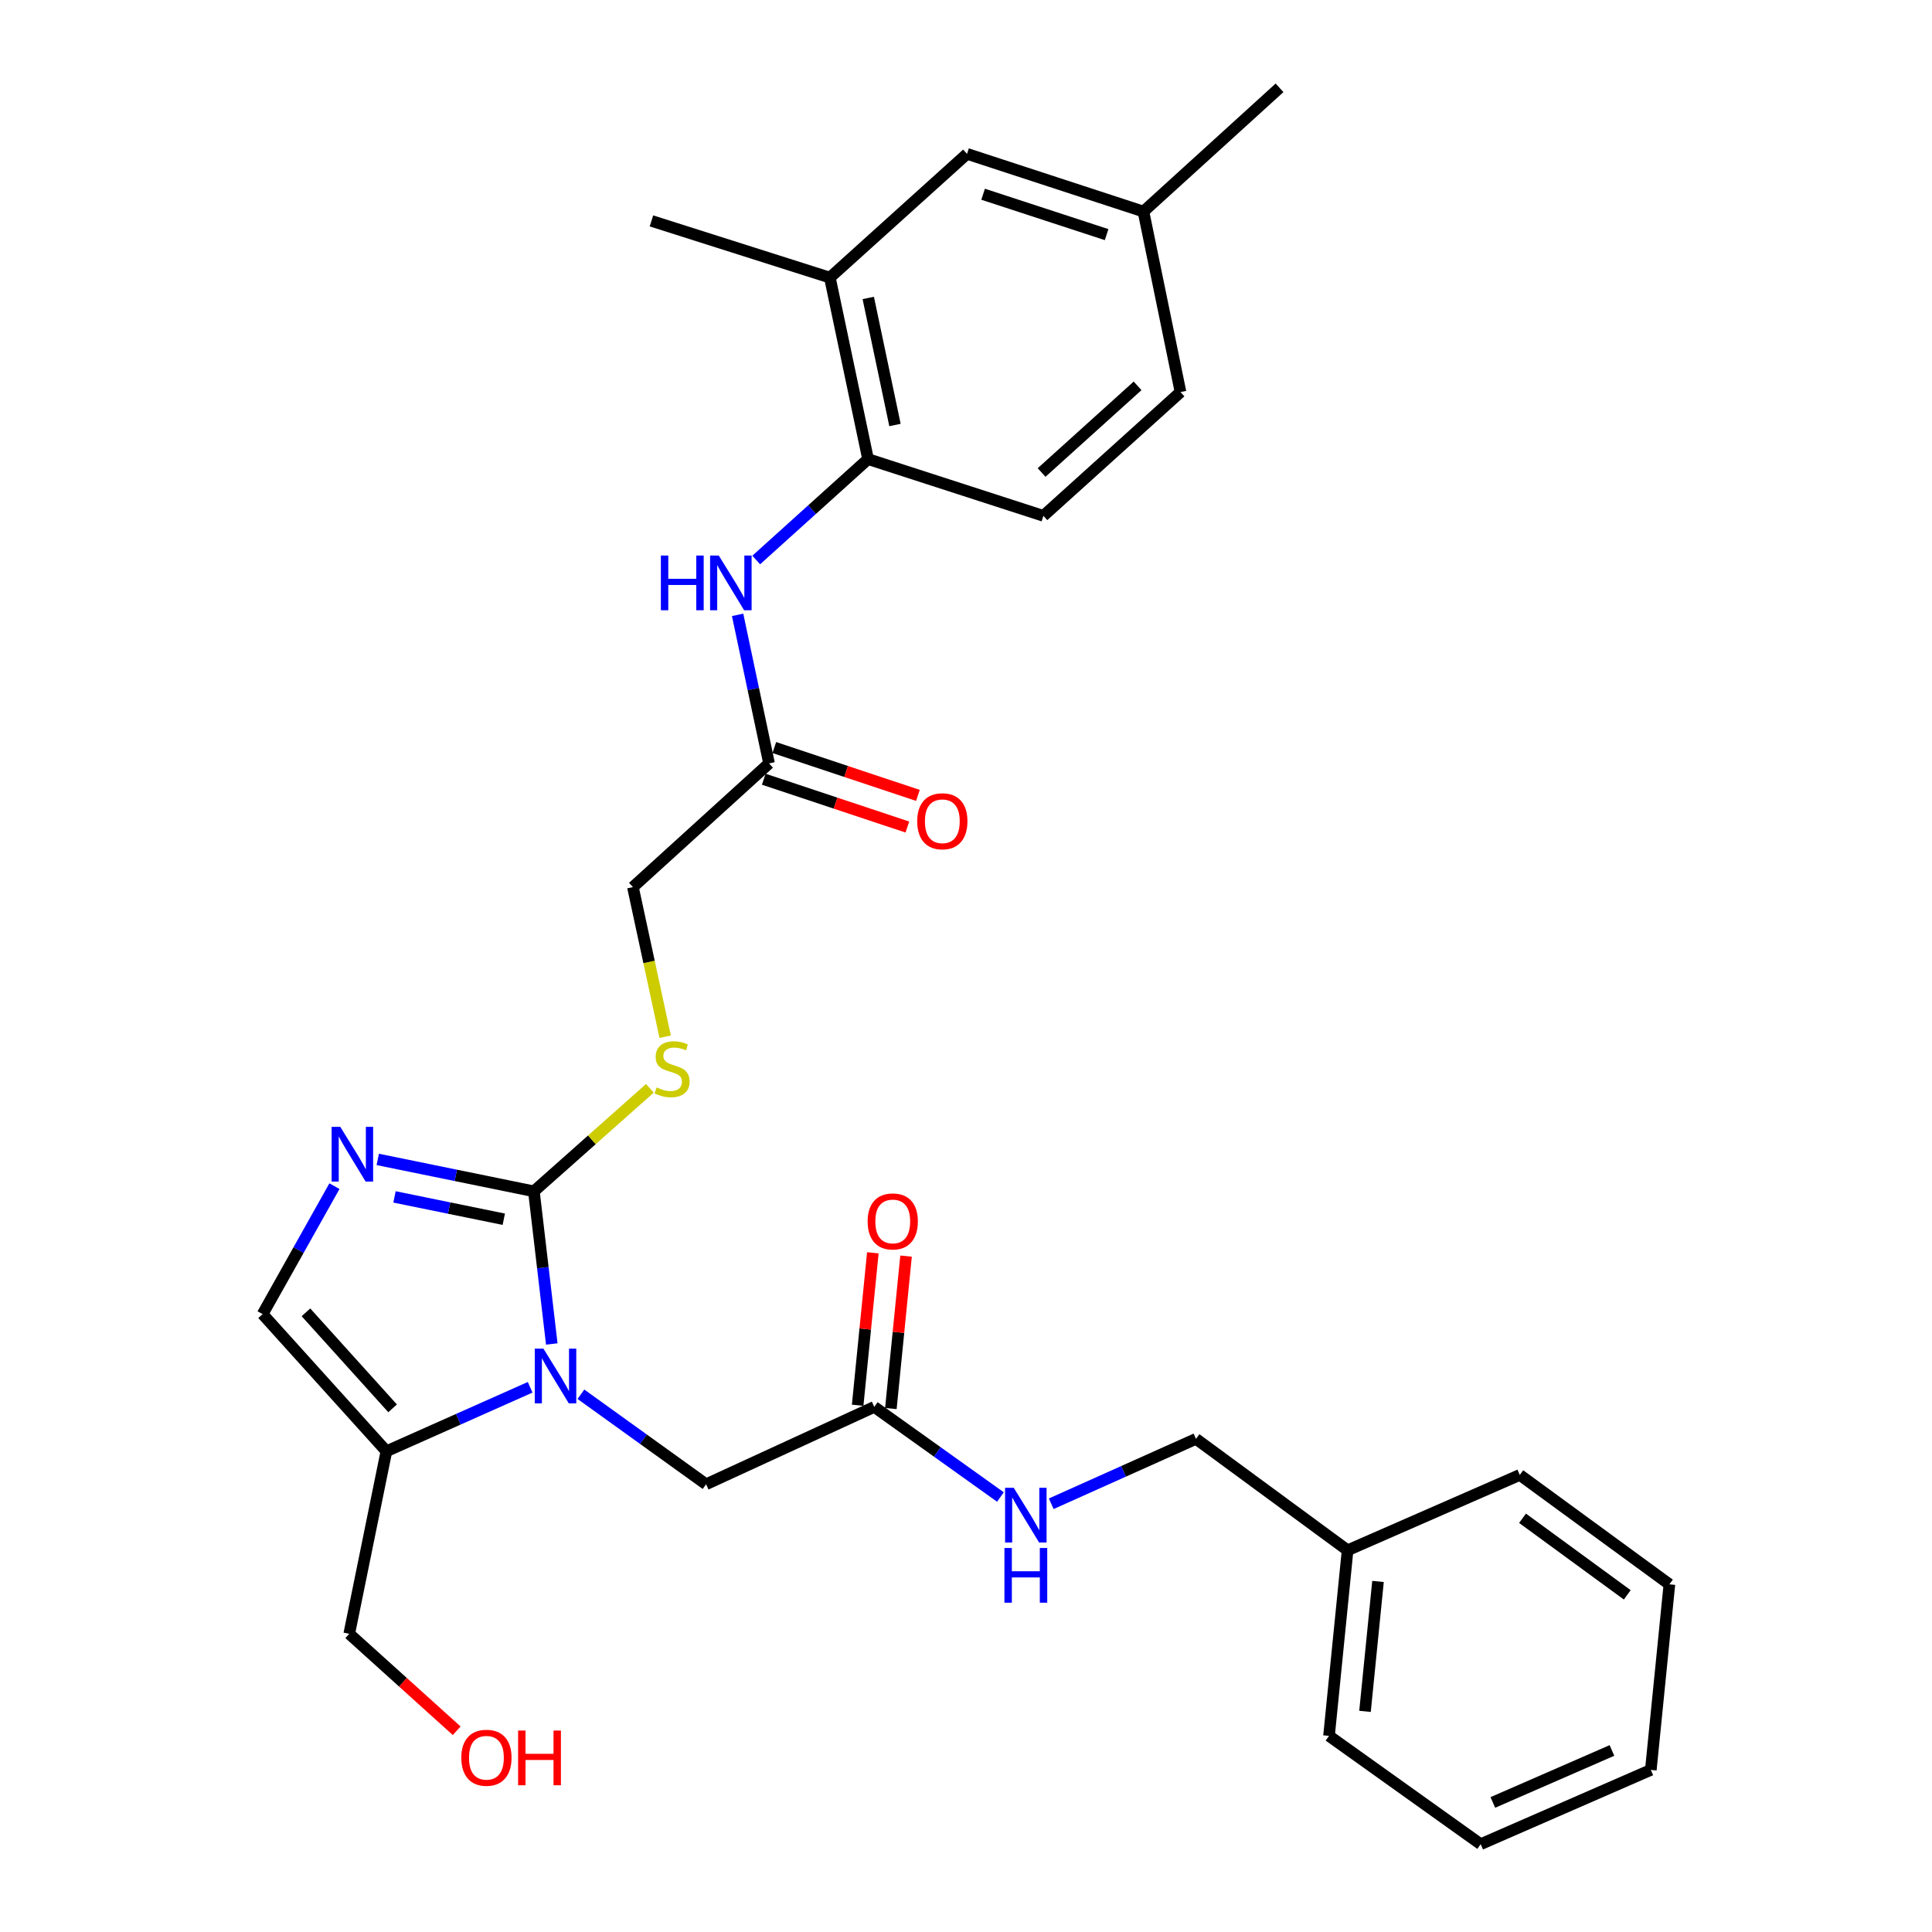 <?xml version='1.0' encoding='iso-8859-1'?>
<svg version='1.1' baseProfile='full'
              xmlns='http://www.w3.org/2000/svg'
                      xmlns:rdkit='http://www.rdkit.org/xml'
                      xmlns:xlink='http://www.w3.org/1999/xlink'
                  xml:space='preserve'
width='1000px' height='1000px' viewBox='0 0 1000 1000'>
<!-- END OF HEADER -->
<rect style='opacity:1.0;fill:#FFFFFF;stroke:none' width='1000' height='1000' x='0' y='0'> </rect>
<path class='bond-0' d='M 285.599,695.645 L 280.97,656.136' style='fill:none;fill-rule:evenodd;stroke:#0000FF;stroke-width:6px;stroke-linecap:butt;stroke-linejoin:miter;stroke-opacity:1' />
<path class='bond-0' d='M 280.97,656.136 L 276.34,616.628' style='fill:none;fill-rule:evenodd;stroke:#000000;stroke-width:6px;stroke-linecap:butt;stroke-linejoin:miter;stroke-opacity:1' />
<path class='bond-2' d='M 274.404,718.057 L 237.202,734.615' style='fill:none;fill-rule:evenodd;stroke:#0000FF;stroke-width:6px;stroke-linecap:butt;stroke-linejoin:miter;stroke-opacity:1' />
<path class='bond-2' d='M 237.202,734.615 L 199.999,751.173' style='fill:none;fill-rule:evenodd;stroke:#000000;stroke-width:6px;stroke-linecap:butt;stroke-linejoin:miter;stroke-opacity:1' />
<path class='bond-7' d='M 300.68,721.66 L 333.077,744.958' style='fill:none;fill-rule:evenodd;stroke:#0000FF;stroke-width:6px;stroke-linecap:butt;stroke-linejoin:miter;stroke-opacity:1' />
<path class='bond-7' d='M 333.077,744.958 L 365.474,768.255' style='fill:none;fill-rule:evenodd;stroke:#000000;stroke-width:6px;stroke-linecap:butt;stroke-linejoin:miter;stroke-opacity:1' />
<path class='bond-1' d='M 276.34,616.628 L 235.933,608.369' style='fill:none;fill-rule:evenodd;stroke:#000000;stroke-width:6px;stroke-linecap:butt;stroke-linejoin:miter;stroke-opacity:1' />
<path class='bond-1' d='M 235.933,608.369 L 195.527,600.11' style='fill:none;fill-rule:evenodd;stroke:#0000FF;stroke-width:6px;stroke-linecap:butt;stroke-linejoin:miter;stroke-opacity:1' />
<path class='bond-1' d='M 260.759,631.075 L 232.474,625.293' style='fill:none;fill-rule:evenodd;stroke:#000000;stroke-width:6px;stroke-linecap:butt;stroke-linejoin:miter;stroke-opacity:1' />
<path class='bond-1' d='M 232.474,625.293 L 204.189,619.512' style='fill:none;fill-rule:evenodd;stroke:#0000FF;stroke-width:6px;stroke-linecap:butt;stroke-linejoin:miter;stroke-opacity:1' />
<path class='bond-5' d='M 276.34,616.628 L 306.362,589.97' style='fill:none;fill-rule:evenodd;stroke:#000000;stroke-width:6px;stroke-linecap:butt;stroke-linejoin:miter;stroke-opacity:1' />
<path class='bond-5' d='M 306.362,589.97 L 336.384,563.313' style='fill:none;fill-rule:evenodd;stroke:#CCCC00;stroke-width:6px;stroke-linecap:butt;stroke-linejoin:miter;stroke-opacity:1' />
<path class='bond-30' d='M 173.107,613.958 L 154.514,647.072' style='fill:none;fill-rule:evenodd;stroke:#0000FF;stroke-width:6px;stroke-linecap:butt;stroke-linejoin:miter;stroke-opacity:1' />
<path class='bond-30' d='M 154.514,647.072 L 135.922,680.187' style='fill:none;fill-rule:evenodd;stroke:#000000;stroke-width:6px;stroke-linecap:butt;stroke-linejoin:miter;stroke-opacity:1' />
<path class='bond-3' d='M 199.999,751.173 L 135.922,680.187' style='fill:none;fill-rule:evenodd;stroke:#000000;stroke-width:6px;stroke-linecap:butt;stroke-linejoin:miter;stroke-opacity:1' />
<path class='bond-3' d='M 203.21,728.951 L 158.356,679.26' style='fill:none;fill-rule:evenodd;stroke:#000000;stroke-width:6px;stroke-linecap:butt;stroke-linejoin:miter;stroke-opacity:1' />
<path class='bond-19' d='M 199.999,751.173 L 180.767,845.652' style='fill:none;fill-rule:evenodd;stroke:#000000;stroke-width:6px;stroke-linecap:butt;stroke-linejoin:miter;stroke-opacity:1' />
<path class='bond-4' d='M 381.787,318.252 L 389.921,356.69' style='fill:none;fill-rule:evenodd;stroke:#0000FF;stroke-width:6px;stroke-linecap:butt;stroke-linejoin:miter;stroke-opacity:1' />
<path class='bond-4' d='M 389.921,356.69 L 398.055,395.128' style='fill:none;fill-rule:evenodd;stroke:#000000;stroke-width:6px;stroke-linecap:butt;stroke-linejoin:miter;stroke-opacity:1' />
<path class='bond-6' d='M 391.417,289.856 L 420.359,263.742' style='fill:none;fill-rule:evenodd;stroke:#0000FF;stroke-width:6px;stroke-linecap:butt;stroke-linejoin:miter;stroke-opacity:1' />
<path class='bond-6' d='M 420.359,263.742 L 449.301,237.628' style='fill:none;fill-rule:evenodd;stroke:#000000;stroke-width:6px;stroke-linecap:butt;stroke-linejoin:miter;stroke-opacity:1' />
<path class='bond-16' d='M 344.292,536.604 L 335.944,497.885' style='fill:none;fill-rule:evenodd;stroke:#CCCC00;stroke-width:6px;stroke-linecap:butt;stroke-linejoin:miter;stroke-opacity:1' />
<path class='bond-16' d='M 335.944,497.885 L 327.596,459.166' style='fill:none;fill-rule:evenodd;stroke:#000000;stroke-width:6px;stroke-linecap:butt;stroke-linejoin:miter;stroke-opacity:1' />
<path class='bond-10' d='M 449.301,237.628 L 429.541,143.686' style='fill:none;fill-rule:evenodd;stroke:#000000;stroke-width:6px;stroke-linecap:butt;stroke-linejoin:miter;stroke-opacity:1' />
<path class='bond-10' d='M 463.241,219.981 L 449.409,154.222' style='fill:none;fill-rule:evenodd;stroke:#000000;stroke-width:6px;stroke-linecap:butt;stroke-linejoin:miter;stroke-opacity:1' />
<path class='bond-15' d='M 449.301,237.628 L 540.056,267.003' style='fill:none;fill-rule:evenodd;stroke:#000000;stroke-width:6px;stroke-linecap:butt;stroke-linejoin:miter;stroke-opacity:1' />
<path class='bond-8' d='M 365.474,768.255 L 452.516,728.208' style='fill:none;fill-rule:evenodd;stroke:#000000;stroke-width:6px;stroke-linecap:butt;stroke-linejoin:miter;stroke-opacity:1' />
<path class='bond-11' d='M 452.516,728.208 L 485.167,751.53' style='fill:none;fill-rule:evenodd;stroke:#000000;stroke-width:6px;stroke-linecap:butt;stroke-linejoin:miter;stroke-opacity:1' />
<path class='bond-11' d='M 485.167,751.53 L 517.818,774.851' style='fill:none;fill-rule:evenodd;stroke:#0000FF;stroke-width:6px;stroke-linecap:butt;stroke-linejoin:miter;stroke-opacity:1' />
<path class='bond-13' d='M 461.11,729.064 L 465.039,689.61' style='fill:none;fill-rule:evenodd;stroke:#000000;stroke-width:6px;stroke-linecap:butt;stroke-linejoin:miter;stroke-opacity:1' />
<path class='bond-13' d='M 465.039,689.61 L 468.968,650.156' style='fill:none;fill-rule:evenodd;stroke:#FF0000;stroke-width:6px;stroke-linecap:butt;stroke-linejoin:miter;stroke-opacity:1' />
<path class='bond-13' d='M 443.921,727.353 L 447.85,687.899' style='fill:none;fill-rule:evenodd;stroke:#000000;stroke-width:6px;stroke-linecap:butt;stroke-linejoin:miter;stroke-opacity:1' />
<path class='bond-13' d='M 447.85,687.899 L 451.779,648.445' style='fill:none;fill-rule:evenodd;stroke:#FF0000;stroke-width:6px;stroke-linecap:butt;stroke-linejoin:miter;stroke-opacity:1' />
<path class='bond-9' d='M 398.055,395.128 L 327.596,459.166' style='fill:none;fill-rule:evenodd;stroke:#000000;stroke-width:6px;stroke-linecap:butt;stroke-linejoin:miter;stroke-opacity:1' />
<path class='bond-14' d='M 395.325,403.322 L 432.489,415.701' style='fill:none;fill-rule:evenodd;stroke:#000000;stroke-width:6px;stroke-linecap:butt;stroke-linejoin:miter;stroke-opacity:1' />
<path class='bond-14' d='M 432.489,415.701 L 469.652,428.079' style='fill:none;fill-rule:evenodd;stroke:#FF0000;stroke-width:6px;stroke-linecap:butt;stroke-linejoin:miter;stroke-opacity:1' />
<path class='bond-14' d='M 400.784,386.933 L 437.948,399.312' style='fill:none;fill-rule:evenodd;stroke:#000000;stroke-width:6px;stroke-linecap:butt;stroke-linejoin:miter;stroke-opacity:1' />
<path class='bond-14' d='M 437.948,399.312 L 475.111,411.69' style='fill:none;fill-rule:evenodd;stroke:#FF0000;stroke-width:6px;stroke-linecap:butt;stroke-linejoin:miter;stroke-opacity:1' />
<path class='bond-12' d='M 429.541,143.686 L 500.528,79.638' style='fill:none;fill-rule:evenodd;stroke:#000000;stroke-width:6px;stroke-linecap:butt;stroke-linejoin:miter;stroke-opacity:1' />
<path class='bond-23' d='M 429.541,143.686 L 337.193,114.339' style='fill:none;fill-rule:evenodd;stroke:#000000;stroke-width:6px;stroke-linecap:butt;stroke-linejoin:miter;stroke-opacity:1' />
<path class='bond-18' d='M 544.121,778.345 L 581.579,761.549' style='fill:none;fill-rule:evenodd;stroke:#0000FF;stroke-width:6px;stroke-linecap:butt;stroke-linejoin:miter;stroke-opacity:1' />
<path class='bond-18' d='M 581.579,761.549 L 619.037,744.753' style='fill:none;fill-rule:evenodd;stroke:#000000;stroke-width:6px;stroke-linecap:butt;stroke-linejoin:miter;stroke-opacity:1' />
<path class='bond-32' d='M 500.528,79.638 L 591.85,109.503' style='fill:none;fill-rule:evenodd;stroke:#000000;stroke-width:6px;stroke-linecap:butt;stroke-linejoin:miter;stroke-opacity:1' />
<path class='bond-32' d='M 508.857,100.536 L 572.782,121.441' style='fill:none;fill-rule:evenodd;stroke:#000000;stroke-width:6px;stroke-linecap:butt;stroke-linejoin:miter;stroke-opacity:1' />
<path class='bond-20' d='M 540.056,267.003 L 611.033,202.926' style='fill:none;fill-rule:evenodd;stroke:#000000;stroke-width:6px;stroke-linecap:butt;stroke-linejoin:miter;stroke-opacity:1' />
<path class='bond-20' d='M 539.128,244.569 L 588.811,199.716' style='fill:none;fill-rule:evenodd;stroke:#000000;stroke-width:6px;stroke-linecap:butt;stroke-linejoin:miter;stroke-opacity:1' />
<path class='bond-17' d='M 591.85,109.503 L 611.033,202.926' style='fill:none;fill-rule:evenodd;stroke:#000000;stroke-width:6px;stroke-linecap:butt;stroke-linejoin:miter;stroke-opacity:1' />
<path class='bond-24' d='M 591.85,109.503 L 662.289,45.455' style='fill:none;fill-rule:evenodd;stroke:#000000;stroke-width:6px;stroke-linecap:butt;stroke-linejoin:miter;stroke-opacity:1' />
<path class='bond-21' d='M 619.037,744.753 L 697.509,802.429' style='fill:none;fill-rule:evenodd;stroke:#000000;stroke-width:6px;stroke-linecap:butt;stroke-linejoin:miter;stroke-opacity:1' />
<path class='bond-22' d='M 180.767,845.652 L 208.575,870.746' style='fill:none;fill-rule:evenodd;stroke:#000000;stroke-width:6px;stroke-linecap:butt;stroke-linejoin:miter;stroke-opacity:1' />
<path class='bond-22' d='M 208.575,870.746 L 236.382,895.84' style='fill:none;fill-rule:evenodd;stroke:#FF0000;stroke-width:6px;stroke-linecap:butt;stroke-linejoin:miter;stroke-opacity:1' />
<path class='bond-25' d='M 697.509,802.429 L 687.893,898.491' style='fill:none;fill-rule:evenodd;stroke:#000000;stroke-width:6px;stroke-linecap:butt;stroke-linejoin:miter;stroke-opacity:1' />
<path class='bond-25' d='M 713.254,818.559 L 706.523,885.803' style='fill:none;fill-rule:evenodd;stroke:#000000;stroke-width:6px;stroke-linecap:butt;stroke-linejoin:miter;stroke-opacity:1' />
<path class='bond-26' d='M 697.509,802.429 L 786.642,763.419' style='fill:none;fill-rule:evenodd;stroke:#000000;stroke-width:6px;stroke-linecap:butt;stroke-linejoin:miter;stroke-opacity:1' />
<path class='bond-27' d='M 687.893,898.491 L 766.393,954.545' style='fill:none;fill-rule:evenodd;stroke:#000000;stroke-width:6px;stroke-linecap:butt;stroke-linejoin:miter;stroke-opacity:1' />
<path class='bond-28' d='M 786.642,763.419 L 864.078,820.039' style='fill:none;fill-rule:evenodd;stroke:#000000;stroke-width:6px;stroke-linecap:butt;stroke-linejoin:miter;stroke-opacity:1' />
<path class='bond-28' d='M 788.062,785.856 L 842.267,825.49' style='fill:none;fill-rule:evenodd;stroke:#000000;stroke-width:6px;stroke-linecap:butt;stroke-linejoin:miter;stroke-opacity:1' />
<path class='bond-31' d='M 766.393,954.545 L 854.462,916.101' style='fill:none;fill-rule:evenodd;stroke:#000000;stroke-width:6px;stroke-linecap:butt;stroke-linejoin:miter;stroke-opacity:1' />
<path class='bond-31' d='M 772.693,932.947 L 834.341,906.037' style='fill:none;fill-rule:evenodd;stroke:#000000;stroke-width:6px;stroke-linecap:butt;stroke-linejoin:miter;stroke-opacity:1' />
<path class='bond-29' d='M 864.078,820.039 L 854.462,916.101' style='fill:none;fill-rule:evenodd;stroke:#000000;stroke-width:6px;stroke-linecap:butt;stroke-linejoin:miter;stroke-opacity:1' />
<path  class='atom-0' d='M 281.28 698.051
L 290.56 713.051
Q 291.48 714.531, 292.96 717.211
Q 294.44 719.891, 294.52 720.051
L 294.52 698.051
L 298.28 698.051
L 298.28 726.371
L 294.4 726.371
L 284.44 709.971
Q 283.28 708.051, 282.04 705.851
Q 280.84 703.651, 280.48 702.971
L 280.48 726.371
L 276.8 726.371
L 276.8 698.051
L 281.28 698.051
' fill='#0000FF'/>
<path  class='atom-2' d='M 176.129 583.265
L 185.409 598.265
Q 186.329 599.745, 187.809 602.425
Q 189.289 605.105, 189.369 605.265
L 189.369 583.265
L 193.129 583.265
L 193.129 611.585
L 189.249 611.585
L 179.289 595.185
Q 178.129 593.265, 176.889 591.065
Q 175.689 588.865, 175.329 588.185
L 175.329 611.585
L 171.649 611.585
L 171.649 583.265
L 176.129 583.265
' fill='#0000FF'/>
<path  class='atom-5' d='M 342.066 287.544
L 345.906 287.544
L 345.906 299.584
L 360.386 299.584
L 360.386 287.544
L 364.226 287.544
L 364.226 315.864
L 360.386 315.864
L 360.386 302.784
L 345.906 302.784
L 345.906 315.864
L 342.066 315.864
L 342.066 287.544
' fill='#0000FF'/>
<path  class='atom-5' d='M 372.026 287.544
L 381.306 302.544
Q 382.226 304.024, 383.706 306.704
Q 385.186 309.384, 385.266 309.544
L 385.266 287.544
L 389.026 287.544
L 389.026 315.864
L 385.146 315.864
L 375.186 299.464
Q 374.026 297.544, 372.786 295.344
Q 371.586 293.144, 371.226 292.464
L 371.226 315.864
L 367.546 315.864
L 367.546 287.544
L 372.026 287.544
' fill='#0000FF'/>
<path  class='atom-6' d='M 339.855 562.847
Q 340.175 562.967, 341.495 563.527
Q 342.815 564.087, 344.255 564.447
Q 345.735 564.767, 347.175 564.767
Q 349.855 564.767, 351.415 563.487
Q 352.975 562.167, 352.975 559.887
Q 352.975 558.327, 352.175 557.367
Q 351.415 556.407, 350.215 555.887
Q 349.015 555.367, 347.015 554.767
Q 344.495 554.007, 342.975 553.287
Q 341.495 552.567, 340.415 551.047
Q 339.375 549.527, 339.375 546.967
Q 339.375 543.407, 341.775 541.207
Q 344.215 539.007, 349.015 539.007
Q 352.295 539.007, 356.015 540.567
L 355.095 543.647
Q 351.695 542.247, 349.135 542.247
Q 346.375 542.247, 344.855 543.407
Q 343.335 544.527, 343.375 546.487
Q 343.375 548.007, 344.135 548.927
Q 344.935 549.847, 346.055 550.367
Q 347.215 550.887, 349.135 551.487
Q 351.695 552.287, 353.215 553.087
Q 354.735 553.887, 355.815 555.527
Q 356.935 557.127, 356.935 559.887
Q 356.935 563.807, 354.295 565.927
Q 351.695 568.007, 347.335 568.007
Q 344.815 568.007, 342.895 567.447
Q 341.015 566.927, 338.775 566.007
L 339.855 562.847
' fill='#CCCC00'/>
<path  class='atom-12' d='M 524.708 770.083
L 533.988 785.083
Q 534.908 786.563, 536.388 789.243
Q 537.868 791.923, 537.948 792.083
L 537.948 770.083
L 541.708 770.083
L 541.708 798.403
L 537.828 798.403
L 527.868 782.003
Q 526.708 780.083, 525.468 777.883
Q 524.268 775.683, 523.908 775.003
L 523.908 798.403
L 520.228 798.403
L 520.228 770.083
L 524.708 770.083
' fill='#0000FF'/>
<path  class='atom-12' d='M 519.888 801.235
L 523.728 801.235
L 523.728 813.275
L 538.208 813.275
L 538.208 801.235
L 542.048 801.235
L 542.048 829.555
L 538.208 829.555
L 538.208 816.475
L 523.728 816.475
L 523.728 829.555
L 519.888 829.555
L 519.888 801.235
' fill='#0000FF'/>
<path  class='atom-14' d='M 449.084 632.207
Q 449.084 625.407, 452.444 621.607
Q 455.804 617.807, 462.084 617.807
Q 468.364 617.807, 471.724 621.607
Q 475.084 625.407, 475.084 632.207
Q 475.084 639.087, 471.684 643.007
Q 468.284 646.887, 462.084 646.887
Q 455.844 646.887, 452.444 643.007
Q 449.084 639.127, 449.084 632.207
M 462.084 643.687
Q 466.404 643.687, 468.724 640.807
Q 471.084 637.887, 471.084 632.207
Q 471.084 626.647, 468.724 623.847
Q 466.404 621.007, 462.084 621.007
Q 457.764 621.007, 455.404 623.807
Q 453.084 626.607, 453.084 632.207
Q 453.084 637.927, 455.404 640.807
Q 457.764 643.687, 462.084 643.687
' fill='#FF0000'/>
<path  class='atom-15' d='M 474.745 425.082
Q 474.745 418.282, 478.105 414.482
Q 481.465 410.682, 487.745 410.682
Q 494.025 410.682, 497.385 414.482
Q 500.745 418.282, 500.745 425.082
Q 500.745 431.962, 497.345 435.882
Q 493.945 439.762, 487.745 439.762
Q 481.505 439.762, 478.105 435.882
Q 474.745 432.002, 474.745 425.082
M 487.745 436.562
Q 492.065 436.562, 494.385 433.682
Q 496.745 430.762, 496.745 425.082
Q 496.745 419.522, 494.385 416.722
Q 492.065 413.882, 487.745 413.882
Q 483.425 413.882, 481.065 416.682
Q 478.745 419.482, 478.745 425.082
Q 478.745 430.802, 481.065 433.682
Q 483.425 436.562, 487.745 436.562
' fill='#FF0000'/>
<path  class='atom-23' d='M 238.773 909.809
Q 238.773 903.009, 242.133 899.209
Q 245.493 895.409, 251.773 895.409
Q 258.053 895.409, 261.413 899.209
Q 264.773 903.009, 264.773 909.809
Q 264.773 916.689, 261.373 920.609
Q 257.973 924.489, 251.773 924.489
Q 245.533 924.489, 242.133 920.609
Q 238.773 916.729, 238.773 909.809
M 251.773 921.289
Q 256.093 921.289, 258.413 918.409
Q 260.773 915.489, 260.773 909.809
Q 260.773 904.249, 258.413 901.449
Q 256.093 898.609, 251.773 898.609
Q 247.453 898.609, 245.093 901.409
Q 242.773 904.209, 242.773 909.809
Q 242.773 915.529, 245.093 918.409
Q 247.453 921.289, 251.773 921.289
' fill='#FF0000'/>
<path  class='atom-23' d='M 268.173 895.729
L 272.013 895.729
L 272.013 907.769
L 286.493 907.769
L 286.493 895.729
L 290.333 895.729
L 290.333 924.049
L 286.493 924.049
L 286.493 910.969
L 272.013 910.969
L 272.013 924.049
L 268.173 924.049
L 268.173 895.729
' fill='#FF0000'/>
</svg>
